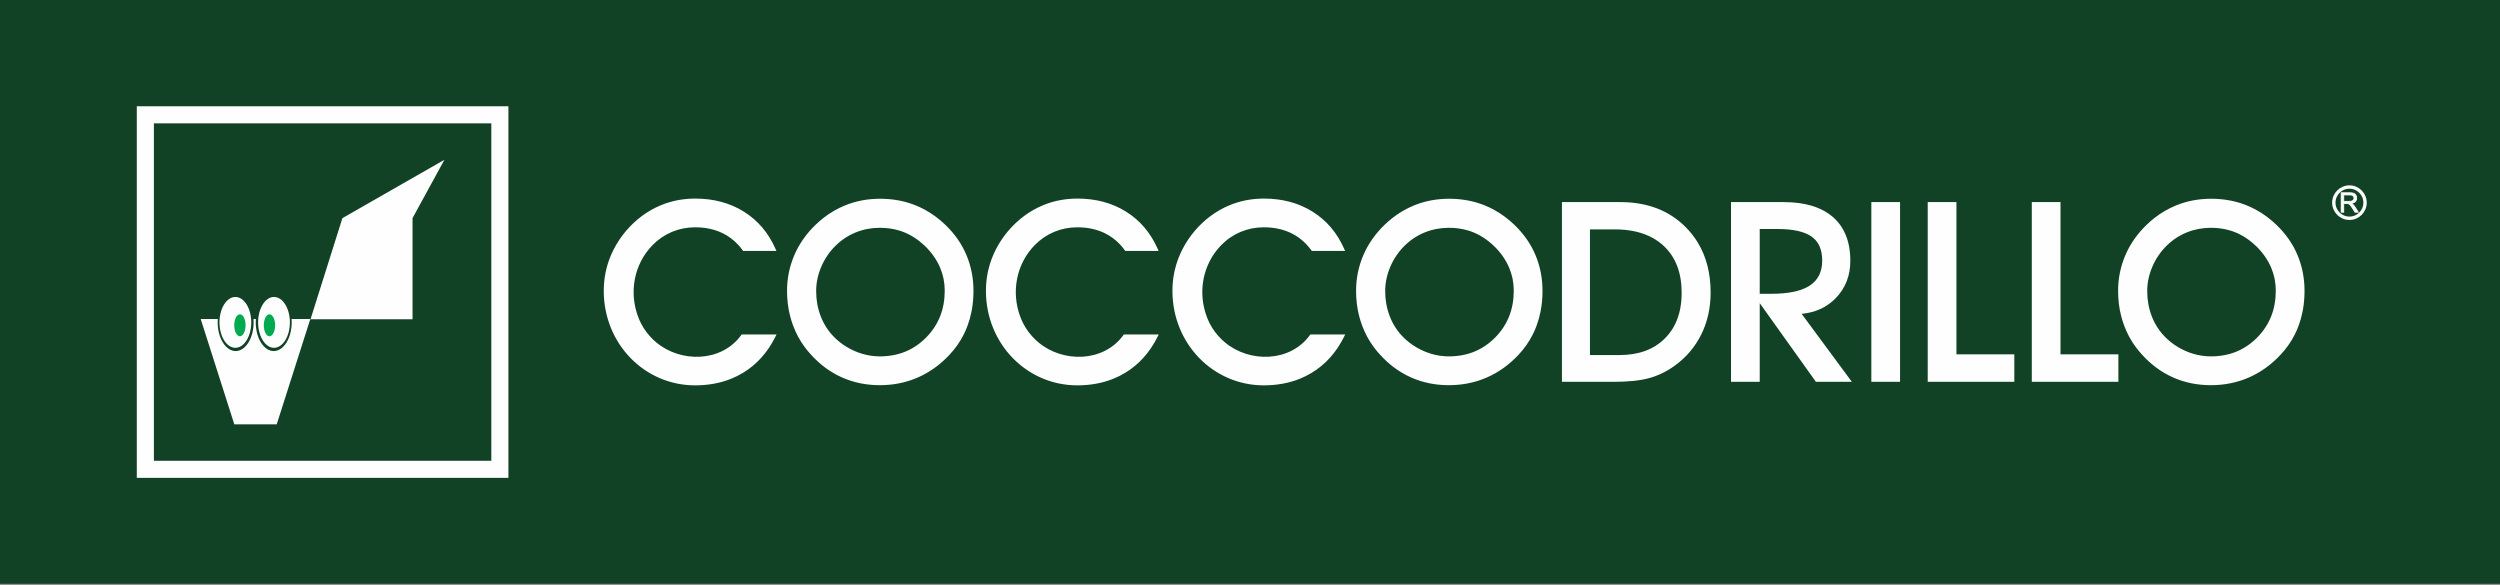 <?xml version="1.0" encoding="UTF-8" standalone="no"?>
<!DOCTYPE svg PUBLIC "-//W3C//DTD SVG 1.1//EN" "http://www.w3.org/Graphics/SVG/1.1/DTD/svg11.dtd">
<svg width="100%" height="100%" viewBox="0 0 654 153" version="1.1" xmlns="http://www.w3.org/2000/svg" xmlns:xlink="http://www.w3.org/1999/xlink" xml:space="preserve" xmlns:serif="http://www.serif.com/" style="fill-rule:evenodd;clip-rule:evenodd;stroke-miterlimit:22.926;">
    <rect x="0" y="0" width="654" height="153" fill="#808080" stroke="none"/>
    <g id="Warstwa_x0020_1">
        <g transform="matrix(1,0,0,1,-93.78,-217.811)">
            <rect x="93.78" y="217.811" width="654.005" height="152.702" style="fill:rgb(17, 66, 38);"/>
        </g>
        <g transform="matrix(1,0,0,1,-93.78,-217.811)">
            <path d="M445.396,305.894C444.372,307.949 443.155,309.764 441.745,311.337C440.33,312.915 438.72,314.251 436.916,315.344L436.912,315.344L436.911,315.344L436.912,315.345C436.412,315.648 435.894,315.933 435.36,316.198C434.831,316.462 434.291,316.704 433.741,316.925L433.74,316.924C430.911,318.053 427.788,318.619 424.378,318.619L424.373,318.619C411.153,318.617 400.49,307.725 400.49,293.908L400.49,293.903C400.49,292.269 400.647,290.675 400.96,289.122C401.01,288.876 401.066,288.624 401.125,288.368C402.872,280.963 408.397,274.392 415.449,271.492L415.449,271.492C416.844,270.913 418.294,270.48 419.794,270.191C421.294,269.903 422.844,269.759 424.444,269.759C426.844,269.759 429.103,270.043 431.218,270.612C433.337,271.181 435.314,272.036 437.147,273.179C438.976,274.323 440.579,275.705 441.954,277.322C443.329,278.938 444.479,280.79 445.405,282.881L445.659,283.456L436.955,283.456L436.829,283.291L436.829,283.289L436.824,283.285C436.623,283.006 436.414,282.736 436.197,282.475C435.986,282.219 435.763,281.968 435.532,281.724C434.364,280.488 433.026,279.506 431.523,278.78L431.523,278.781C430.473,278.28 429.356,277.902 428.169,277.651C426.98,277.398 425.716,277.272 424.378,277.272C420.126,277.272 416.18,278.927 413.225,281.966C408.413,286.91 407.061,294.218 409.47,300.663L409.471,300.666C409.578,300.955 409.696,301.243 409.82,301.529C409.942,301.808 410.072,302.085 410.21,302.358C411.043,304.01 412.169,305.487 413.513,306.75C413.726,306.95 413.958,307.155 414.205,307.363L414.205,307.363C420.64,312.769 431.291,312.619 436.446,305.472L436.57,305.302L445.693,305.302L445.396,305.894ZM396.609,305.894C395.583,307.949 394.365,309.764 392.955,311.337C391.541,312.915 389.932,314.251 388.126,315.344L388.123,315.344L388.122,315.344L388.123,315.345C387.623,315.648 387.105,315.933 386.572,316.198C386.042,316.462 385.502,316.704 384.951,316.925L384.951,316.924C382.122,318.053 378.997,318.619 375.59,318.619L375.585,318.619C362.362,318.617 351.7,307.725 351.7,293.908L351.7,293.903C351.7,292.269 351.857,290.675 352.171,289.122C352.22,288.876 352.275,288.624 352.336,288.368C354.084,280.963 359.608,274.392 366.66,271.492L366.66,271.492C368.056,270.913 369.504,270.48 371.004,270.191C372.505,269.903 374.056,269.759 375.653,269.759C378.054,269.759 380.313,270.043 382.429,270.612C384.548,271.181 386.524,272.036 388.357,273.179C390.186,274.323 391.789,275.705 393.164,277.322C394.539,278.938 395.69,280.79 396.615,282.881L396.87,283.456L388.165,283.456L388.042,283.291L388.039,283.289L388.035,283.285C387.833,283.006 387.624,282.736 387.408,282.475C387.196,282.219 386.974,281.968 386.743,281.724C385.573,280.488 384.237,279.506 382.733,278.78L382.733,278.781C381.683,278.28 380.566,277.902 379.38,277.651C378.19,277.398 376.927,277.272 375.59,277.272C371.336,277.272 367.391,278.927 364.435,281.966C359.623,286.91 358.273,294.218 360.681,300.663L360.682,300.666C360.79,300.955 360.906,301.243 361.032,301.529C361.153,301.808 361.283,302.085 361.421,302.358C362.255,304.01 363.381,305.487 364.723,306.75C364.938,306.95 365.168,307.155 365.415,307.363L365.414,307.363C371.851,312.769 382.501,312.619 387.658,305.472L387.781,305.302L396.903,305.302L396.609,305.894ZM296.631,305.894C295.606,307.949 294.387,309.764 292.978,311.337C291.563,312.915 289.954,314.251 288.149,315.344L288.146,315.344L288.145,315.344L288.146,315.345C287.645,315.648 287.127,315.933 286.594,316.198C286.065,316.462 285.524,316.704 284.973,316.925L284.973,316.924C282.144,318.053 279.02,318.619 275.612,318.619L275.607,318.619C262.385,318.617 251.722,307.725 251.722,293.908L251.722,293.903C251.722,292.269 251.88,290.675 252.193,289.122C252.242,288.876 252.298,288.624 252.358,288.368C254.106,280.963 259.63,274.392 266.683,271.492L266.683,271.492C268.078,270.913 269.526,270.48 271.026,270.191C272.527,269.903 274.078,269.759 275.676,269.759C278.078,269.759 280.335,270.043 282.451,270.612C284.57,271.181 286.548,272.036 288.379,273.179C290.208,274.323 291.811,275.705 293.187,277.322C294.561,278.938 295.712,280.79 296.637,282.881L296.893,283.456L288.187,283.456L288.064,283.291L288.062,283.289L288.057,283.285C287.855,283.006 287.646,282.736 287.43,282.475C287.218,282.219 286.997,281.968 286.766,281.724C285.596,280.488 284.26,279.506 282.755,278.78L282.755,278.781C281.707,278.28 280.588,277.902 279.402,277.651C278.213,277.398 276.949,277.272 275.612,277.272C271.359,277.272 267.413,278.927 264.457,281.966C259.645,286.91 258.295,294.218 260.703,300.663L260.704,300.666C260.812,300.955 260.928,301.243 261.054,301.529C261.176,301.808 261.306,302.085 261.444,302.358C262.277,304.01 263.403,305.487 264.745,306.75C264.96,306.95 265.192,307.155 265.437,307.363L265.437,307.363C271.873,312.769 282.525,312.619 287.68,305.472L287.803,305.302L296.925,305.302L296.631,305.894ZM509.711,310.694L517.423,310.694C519.946,310.694 522.202,310.329 524.188,309.598C526.163,308.871 527.875,307.778 529.327,306.322L529.327,306.321L529.328,306.319L529.329,306.319C529.739,305.91 530.118,305.484 530.467,305.038C530.818,304.592 531.139,304.123 531.433,303.634C532.947,301.113 533.701,298.037 533.701,294.417C533.701,291.795 533.315,289.469 532.541,287.434C531.771,285.411 530.617,283.67 529.076,282.207C529.076,282.207 529.076,282.206 529.075,282.206C529.076,282.207 529.076,282.207 529.076,282.207L529.075,282.206C529.074,282.205 529.074,282.205 529.073,282.204L529.071,282.202C529.071,282.203 529.072,282.204 529.073,282.204L529.074,282.205C529.071,282.202 529.07,282.201 529.067,282.198L529.066,282.198C529.067,282.199 529.07,282.201 529.07,282.201L529.066,282.199C529.065,282.197 529.066,282.197 529.066,282.198L529.067,282.198C528.638,281.793 528.185,281.415 527.708,281.064C527.231,280.715 526.729,280.392 526.201,280.097C523.488,278.576 520.148,277.814 516.188,277.814L509.711,277.814L509.711,310.694ZM515.776,317.698L502.382,317.698L502.382,270.68L517.671,270.68C521.192,270.68 524.376,271.225 527.225,272.316C530.08,273.41 532.593,275.053 534.769,277.245L534.77,277.244L534.771,277.246L534.771,277.247C535.381,277.861 535.945,278.499 536.465,279.161C536.985,279.824 537.466,280.515 537.904,281.236C540.153,284.921 541.279,289.295 541.279,294.351L541.279,294.356C541.279,296.346 541.074,298.254 540.668,300.079C540.598,300.385 540.528,300.682 540.452,300.964C540.057,302.468 539.521,303.909 538.844,305.285L538.841,305.286C538.026,306.936 537.032,308.447 535.861,309.823C534.691,311.194 533.343,312.429 531.815,313.526C530.776,314.273 529.705,314.913 528.602,315.446C527.493,315.983 526.351,316.412 525.175,316.731L525.175,316.73C523.999,317.055 522.627,317.297 521.057,317.458C519.487,317.619 517.727,317.698 515.776,317.698ZM554.122,294.667L557.151,294.667C559.432,294.667 561.423,294.483 563.117,294.115C563.392,294.055 563.66,293.99 563.916,293.921C565.237,293.568 566.351,293.089 567.261,292.483C568.332,291.772 569.133,290.878 569.665,289.801C570.2,288.717 570.468,287.44 570.468,285.969L570.468,285.967C570.468,284.535 570.235,283.297 569.771,282.253C569.697,282.086 569.616,281.923 569.531,281.766L569.531,281.765C569.089,280.956 568.487,280.276 567.725,279.728L567.725,279.729C566.794,279.062 565.587,278.561 564.104,278.226C562.599,277.887 560.806,277.716 558.725,277.716L554.122,277.716L554.122,294.667ZM554.122,317.698L546.61,317.698L546.61,270.68L560.355,270.68C563.161,270.68 565.643,271.005 567.795,271.656L567.795,271.657C568.148,271.763 568.491,271.878 568.826,272.002C570.554,272.641 572.05,273.513 573.313,274.616L573.317,274.618L573.321,274.622C573.738,274.99 574.127,275.384 574.492,275.803C574.856,276.223 575.19,276.664 575.492,277.124C577.049,279.499 577.827,282.47 577.827,286.034C577.827,287.967 577.513,289.744 576.882,291.366C576.252,292.991 575.308,294.456 574.051,295.762L574.041,295.774L574.038,295.776C573.683,296.142 573.314,296.481 572.936,296.796C572.555,297.111 572.157,297.405 571.748,297.674C569.832,298.931 567.609,299.675 565.086,299.907L577.746,317.045L578.228,317.698L568.826,317.698L568.702,317.525L554.122,297.112L554.122,317.698ZM590.834,317.698L583.321,317.698L583.321,270.68L590.834,270.68L590.834,317.698ZM620.724,317.698L598.071,317.698L598.071,270.68L605.584,270.68L605.584,310.501L620.724,310.501L620.724,317.698ZM647.949,317.698L625.297,317.698L625.297,270.68L632.809,270.68L632.809,310.501L647.949,310.501L647.949,317.698ZM655.492,293.975C655.492,296.313 655.897,298.534 656.708,300.613L656.709,300.616C656.821,300.902 656.943,301.188 657.071,301.472C657.197,301.748 657.332,302.024 657.475,302.295C658.202,303.675 659.113,304.912 660.204,305.997L660.208,306L660.213,306.004L660.214,306.006C660.436,306.229 660.664,306.444 660.895,306.653C661.115,306.85 661.356,307.054 661.611,307.261L661.61,307.262C662.861,308.267 664.241,309.086 665.745,309.72L665.748,309.722C666.054,309.85 666.348,309.966 666.628,310.066C666.914,310.169 667.209,310.266 667.517,310.357C669.036,310.812 670.582,311.039 672.145,311.039L672.148,311.039C674.564,311.039 676.779,310.628 678.794,309.809C679.457,309.537 680.106,309.219 680.74,308.851C682,308.121 683.171,307.208 684.252,306.117L684.251,306.116C685.877,304.468 687.097,302.624 687.906,300.584C688.72,298.541 689.125,296.295 689.125,293.847L689.125,293.841C689.124,292.805 689.025,291.794 688.831,290.811C688.797,290.642 688.764,290.482 688.73,290.331C688.54,289.521 688.282,288.72 687.957,287.936L687.957,287.935L687.956,287.933C687.84,287.655 687.723,287.396 687.608,287.152C687.491,286.91 687.361,286.656 687.215,286.39C686.511,285.099 685.618,283.884 684.537,282.751C683.647,281.835 682.727,281.04 681.78,280.368C680.833,279.697 679.856,279.145 678.849,278.712L678.847,278.713C678.841,278.709 678.832,278.705 678.826,278.703L678.826,278.702C678.548,278.582 678.268,278.472 677.985,278.369C677.694,278.266 677.4,278.169 677.105,278.082L677.105,278.084C675.565,277.632 673.91,277.404 672.145,277.404C669.948,277.404 667.849,277.802 665.873,278.597L665.869,278.598C665.595,278.708 665.322,278.827 665.049,278.954C664.777,279.081 664.513,279.214 664.254,279.352C662.916,280.071 661.695,280.978 660.596,282.062C659.79,282.854 659.076,283.71 658.45,284.627C657.823,285.547 657.286,286.529 656.837,287.575C656.389,288.616 656.053,289.672 655.827,290.741C655.604,291.806 655.492,292.884 655.492,293.975ZM647.874,293.909C647.874,292.266 648.034,290.666 648.352,289.108C648.668,287.555 649.145,286.04 649.778,284.561C650.411,283.086 651.193,281.687 652.123,280.361C653.05,279.036 654.125,277.785 655.347,276.605L655.347,276.605L655.348,276.603L655.353,276.601C655.672,276.294 656.003,275.991 656.34,275.696C656.682,275.4 657.021,275.118 657.358,274.855C659.129,273.467 661.036,272.359 663.074,271.534L663.074,271.533C664.493,270.956 665.965,270.523 667.49,270.236C669.016,269.949 670.588,269.805 672.215,269.805L672.22,269.805C673.881,269.805 675.487,269.949 677.037,270.236C677.28,270.281 677.531,270.332 677.79,270.389C679.071,270.668 680.308,271.05 681.504,271.532L681.504,271.532L681.506,271.533L681.508,271.533C681.912,271.695 682.307,271.867 682.695,272.048C683.08,272.229 683.465,272.422 683.85,272.631C685.805,273.682 687.632,275.03 689.332,276.669C690.545,277.838 691.609,279.078 692.521,280.387C693.433,281.696 694.194,283.078 694.806,284.532C695.416,285.986 695.877,287.493 696.183,289.054C696.489,290.619 696.644,292.236 696.644,293.909L696.644,293.915C696.644,295.565 696.511,297.156 696.249,298.687C696.204,298.946 696.158,299.193 696.109,299.428C695.855,300.694 695.506,301.913 695.067,303.085L695.064,303.086C694.916,303.487 694.759,303.877 694.596,304.25C694.429,304.631 694.25,305.008 694.062,305.379C693.096,307.282 691.857,309.039 690.347,310.647L690.347,310.649C689.115,311.959 687.807,313.105 686.425,314.093C685.046,315.079 683.592,315.903 682.069,316.57L682.066,316.57C680.541,317.235 678.95,317.737 677.292,318.07C675.636,318.405 673.922,318.574 672.149,318.574C670.357,318.574 668.633,318.403 666.979,318.063C665.326,317.723 663.741,317.214 662.228,316.537L662.228,316.538C660.71,315.861 659.27,315.02 657.909,314.015C656.549,313.011 655.27,311.845 654.078,310.516L654.075,310.515C653.806,310.221 653.529,309.904 653.25,309.566C652.978,309.239 652.721,308.91 652.481,308.582C651.214,306.867 650.203,304.99 649.45,302.954L649.45,302.95C649.305,302.564 649.168,302.165 649.04,301.756C648.91,301.346 648.794,300.939 648.69,300.536C648.146,298.431 647.874,296.219 647.874,293.909ZM456.146,293.975C456.146,296.313 456.551,298.534 457.362,300.613L457.363,300.616C457.474,300.902 457.596,301.188 457.726,301.472C457.851,301.748 457.985,302.024 458.129,302.295C458.856,303.675 459.768,304.912 460.859,305.997L460.862,306L460.869,306.006C461.091,306.229 461.319,306.444 461.549,306.653C461.769,306.85 462.011,307.054 462.265,307.261L462.264,307.262C463.514,308.267 464.895,309.086 466.398,309.72L466.403,309.722C466.708,309.85 467.001,309.966 467.283,310.066C467.568,310.169 467.863,310.266 468.171,310.357C469.689,310.812 471.236,311.039 472.8,311.039L472.802,311.039C475.218,311.039 477.434,310.628 479.447,309.809C480.112,309.537 480.76,309.219 481.394,308.851C482.654,308.121 483.825,307.208 484.906,306.117L484.905,306.116C486.531,304.468 487.75,302.624 488.561,300.584C489.375,298.541 489.78,296.295 489.78,293.847L489.78,293.841C489.779,292.805 489.679,291.794 489.485,290.811C489.451,290.642 489.417,290.482 489.383,290.331C489.194,289.521 488.936,288.72 488.611,287.936L488.612,287.935L488.609,287.933C488.493,287.655 488.377,287.396 488.262,287.152C488.144,286.91 488.015,286.656 487.869,286.39C487.164,285.099 486.273,283.884 485.191,282.751C484.302,281.835 483.382,281.04 482.434,280.368C481.487,279.697 480.512,279.145 479.502,278.712L479.502,278.713C479.495,278.709 479.486,278.705 479.481,278.703L479.481,278.702C479.203,278.582 478.922,278.472 478.64,278.369C478.349,278.266 478.055,278.169 477.759,278.082L477.759,278.084C476.22,277.632 474.564,277.404 472.8,277.404C470.602,277.404 468.504,277.802 466.527,278.597L466.523,278.598C466.25,278.708 465.976,278.827 465.703,278.954C465.432,279.081 465.166,279.214 464.908,279.352C463.571,280.071 462.35,280.978 461.249,282.062C460.445,282.854 459.73,283.71 459.105,284.627C458.478,285.547 457.94,286.529 457.492,287.575C457.044,288.616 456.706,289.672 456.483,290.741C456.258,291.806 456.146,292.884 456.146,293.975ZM448.529,293.909C448.529,292.266 448.688,290.666 449.005,289.108C449.322,287.555 449.799,286.04 450.433,284.561C451.066,283.086 451.848,281.687 452.777,280.361C453.704,279.036 454.78,277.785 456.003,276.605L456.002,276.605L456.003,276.603L456.007,276.601C456.326,276.294 456.656,275.991 456.994,275.696C457.337,275.4 457.675,275.118 458.012,274.855C459.783,273.467 461.689,272.359 463.73,271.534L463.73,271.533C465.147,270.956 466.62,270.523 468.144,270.236C469.669,269.949 471.243,269.805 472.869,269.805L472.875,269.805C474.535,269.805 476.141,269.949 477.692,270.236C477.935,270.281 478.186,270.332 478.445,270.389C479.725,270.668 480.962,271.05 482.158,271.532L482.158,271.532L482.16,271.533L482.161,271.533C482.565,271.695 482.961,271.867 483.349,272.048C483.735,272.229 484.12,272.422 484.504,272.631C486.46,273.682 488.286,275.03 489.986,276.669C491.2,277.838 492.262,279.078 493.175,280.387C494.086,281.696 494.849,283.078 495.46,284.532C496.071,285.986 496.532,287.493 496.837,289.054C497.143,290.619 497.299,292.236 497.299,293.909L497.299,293.915C497.299,295.565 497.165,297.156 496.903,298.687C496.858,298.946 496.811,299.193 496.764,299.428C496.508,300.694 496.161,301.913 495.721,303.085L495.719,303.086C495.571,303.487 495.414,303.877 495.249,304.25C495.082,304.631 494.904,305.008 494.717,305.379C493.751,307.282 492.511,309.039 491.002,310.647L491.002,310.649C489.77,311.959 488.461,313.105 487.078,314.093C485.7,315.079 484.246,315.903 482.722,316.57L482.721,316.57C481.195,317.235 479.604,317.737 477.946,318.07C476.29,318.405 474.575,318.574 472.803,318.574C471.011,318.574 469.288,318.403 467.633,318.063C465.979,317.723 464.396,317.214 462.881,316.537L462.881,316.538C461.365,315.861 459.924,315.02 458.563,314.015C457.203,313.011 455.923,311.845 454.733,310.516L454.729,310.515C454.46,310.221 454.183,309.904 453.904,309.566C453.633,309.239 453.375,308.91 453.136,308.582C451.868,306.867 450.857,304.99 450.105,302.954L450.105,302.95L450.104,302.95C449.959,302.564 449.822,302.165 449.694,301.756C449.564,301.346 449.448,300.939 449.343,300.536C448.8,298.431 448.529,296.219 448.529,293.909ZM307.287,293.975C307.287,296.313 307.693,298.534 308.503,300.613L308.505,300.616C308.616,300.902 308.738,301.188 308.867,301.472C308.992,301.748 309.127,302.024 309.269,302.295C309.997,303.675 310.908,304.912 312,305.997L312.009,306.004L312.009,306.006C312.231,306.229 312.459,306.444 312.691,306.653C312.91,306.85 313.151,307.054 313.407,307.261L313.405,307.262C314.656,308.267 316.036,309.086 317.541,309.72L317.546,309.722C317.85,309.85 318.143,309.966 318.424,310.066C318.709,310.169 319.005,310.266 319.312,310.357C320.831,310.812 322.379,311.039 323.94,311.039L323.944,311.039C326.36,311.039 328.575,310.628 330.589,309.809C331.254,309.537 331.903,309.219 332.535,308.851C333.795,308.121 334.966,307.208 336.048,306.117L336.047,306.116C337.674,304.468 338.893,302.624 339.703,300.584C340.515,298.541 340.921,296.295 340.921,293.847L340.921,293.841C340.92,292.805 340.821,291.794 340.627,290.811C340.593,290.642 340.559,290.482 340.525,290.331C340.335,289.521 340.077,288.72 339.752,287.936L339.753,287.935L339.751,287.933C339.635,287.655 339.519,287.396 339.403,287.152C339.287,286.91 339.156,286.656 339.011,286.39C338.306,285.099 337.414,283.884 336.334,282.751C335.443,281.835 334.522,281.04 333.576,280.368C332.628,279.697 331.652,279.145 330.644,278.712L330.643,278.713C330.636,278.709 330.627,278.705 330.621,278.703L330.622,278.702C330.344,278.582 330.064,278.472 329.781,278.369C329.49,278.266 329.196,278.169 328.901,278.082L328.901,278.084C327.361,277.632 325.705,277.404 323.94,277.404C321.744,277.404 319.645,277.802 317.669,278.597L317.663,278.598C317.391,278.708 317.117,278.827 316.844,278.954C316.573,279.081 316.308,279.214 316.05,279.352C314.713,280.071 313.49,280.978 312.391,282.062C311.585,282.854 310.871,283.71 310.245,284.627C309.62,285.547 309.082,286.529 308.633,287.575C308.184,288.616 307.848,289.672 307.623,290.741C307.399,291.806 307.287,292.884 307.287,293.975ZM299.669,293.909C299.669,292.266 299.83,290.666 300.147,289.108C300.463,287.555 300.941,286.04 301.574,284.561C302.207,283.086 302.988,281.687 303.918,280.361C304.845,279.036 305.92,277.785 307.143,276.605L307.142,276.605L307.144,276.603L307.147,276.601C307.469,276.294 307.798,275.991 308.136,275.696C308.477,275.4 308.818,275.118 309.153,274.855C310.924,273.467 312.831,272.359 314.871,271.534L314.871,271.533C316.289,270.956 317.76,270.523 319.286,270.236C320.811,269.949 322.385,269.805 324.01,269.805L324.016,269.805C325.677,269.805 327.282,269.949 328.833,270.236C329.076,270.281 329.327,270.332 329.585,270.389C330.867,270.668 332.103,271.05 333.299,271.532L333.299,271.532L333.301,271.533L333.303,271.533C333.707,271.695 334.102,271.867 334.491,272.048C334.876,272.229 335.261,272.422 335.646,272.631C337.6,273.682 339.428,275.03 341.127,276.669C342.341,277.838 343.404,279.078 344.316,280.387C345.228,281.696 345.989,283.078 346.601,284.532C347.212,285.986 347.672,287.493 347.979,289.054C348.286,290.619 348.439,292.236 348.439,293.909L348.439,293.915C348.439,295.565 348.307,297.156 348.045,298.687C348,298.946 347.953,299.193 347.905,299.428C347.65,300.694 347.302,301.913 346.862,303.085L346.86,303.086C346.711,303.487 346.555,303.877 346.391,304.25C346.224,304.631 346.046,305.008 345.859,305.379C344.892,307.282 343.653,309.039 342.143,310.647L342.143,310.649C340.911,311.959 339.602,313.105 338.221,314.093C336.842,315.079 335.389,315.903 333.864,316.57L333.862,316.57C332.336,317.235 330.746,317.737 329.088,318.07C327.432,318.405 325.717,318.574 323.944,318.574C322.152,318.574 320.428,318.403 318.775,318.063C317.121,317.723 315.537,317.214 314.023,316.537L314.023,316.538C312.505,315.861 311.065,315.02 309.704,314.015C308.345,313.011 307.066,311.845 305.874,310.516L305.872,310.515C305.601,310.221 305.326,309.904 305.046,309.566C304.774,309.239 304.518,308.91 304.277,308.582C303.008,306.867 301.998,304.99 301.246,302.954L301.245,302.95C301.101,302.564 300.963,302.165 300.836,301.756C300.705,301.346 300.589,300.939 300.486,300.536C299.941,298.431 299.669,296.219 299.669,293.909Z" style="fill:rgb(254,254,254);fill-rule:nonzero;"/>
        </g>
        <g transform="matrix(1,0,0,1,-93.78,-217.811)">
            <path d="M224.545,247.844L131.802,247.844L131.802,340.585L224.545,340.585L224.545,247.844Z" style="fill:none;fill-rule:nonzero;stroke:rgb(254,254,254);stroke-width:4.47px;"/>
        </g>
        <g transform="matrix(1,0,0,1,-93.78,-217.811)">
            <path d="M155.351,295.495C157.641,295.495 159.509,298.484 159.509,302.148C159.509,305.812 157.641,308.799 155.351,308.799C153.062,308.799 151.194,305.812 151.194,302.148C151.194,298.484 153.062,295.495 155.351,295.495Z" style="fill:rgb(254,254,254);"/>
        </g>
        <g transform="matrix(1,0,0,1,-93.78,-217.811)">
            <path d="M165.459,295.495C163.17,295.495 161.303,298.484 161.303,302.148C161.303,305.812 163.17,308.799 165.459,308.799C167.749,308.799 169.617,305.812 169.617,302.148C169.617,298.484 167.749,295.495 165.459,295.495Z" style="fill:rgb(254,254,254);"/>
        </g>
        <g transform="matrix(1,0,0,1,-93.78,-217.811)">
            <path d="M174.964,301.255L166.167,328.824L155.077,328.824L146.28,301.255L150.753,301.255C150.733,301.54 150.722,301.829 150.722,302.122C150.722,306.268 152.835,309.65 155.427,309.65C158.018,309.65 160.132,306.268 160.132,302.122C160.132,301.829 160.121,301.54 160.1,301.255L160.713,301.255C160.692,301.54 160.679,301.829 160.679,302.122C160.679,306.268 162.794,309.65 165.386,309.65C167.976,309.65 170.091,306.268 170.091,302.122C170.091,301.829 170.079,301.54 170.059,301.255L174.964,301.255Z" style="fill:rgb(254,254,254);"/>
        </g>
        <g transform="matrix(1,0,0,1,-93.78,-217.811)">
            <path d="M156.54,300.031C157.357,300.031 158.024,301.321 158.024,302.903C158.024,304.486 157.357,305.776 156.54,305.776C155.723,305.776 155.054,304.486 155.054,302.903C155.054,301.321 155.723,300.031 156.54,300.031Z" style="fill:rgb(1,170,79);"/>
        </g>
        <g transform="matrix(1,0,0,1,-93.78,-217.811)">
            <path d="M164.272,300.031C163.455,300.031 162.788,301.321 162.788,302.903C162.788,304.486 163.455,305.776 164.272,305.776C165.089,305.776 165.756,304.486 165.756,302.903C165.756,301.321 165.089,300.031 164.272,300.031Z" style="fill:rgb(1,170,79);"/>
        </g>
        <g transform="matrix(1,0,0,1,-93.78,-217.811)">
            <path d="M175.01,301.335L183.352,274.872L210.04,259.609L201.7,274.872L201.7,301.335L175.01,301.335Z" style="fill:rgb(254,254,254);"/>
        </g>
        <g transform="matrix(1,0,0,1,-93.78,-217.811)">
            <path d="M708.392,266.738C710.643,266.738 712.478,268.574 712.478,270.825C712.478,273.076 710.643,274.912 708.392,274.912C706.139,274.912 704.305,273.076 704.305,270.825C704.305,268.574 706.139,266.738 708.392,266.738Z" style="fill:none;stroke:rgb(254,254,254);stroke-width:0.88px;"/>
        </g>
        <g transform="matrix(1,0,0,1,-93.78,-217.811)">
            <path d="M706.23,273.317L706.23,268.239L708.48,268.239C708.933,268.239 709.277,268.284 709.512,268.375C709.748,268.466 709.936,268.627 710.077,268.858C710.218,269.089 710.287,269.345 710.287,269.624C710.287,269.984 710.172,270.287 709.937,270.534C709.705,270.781 709.344,270.938 708.858,271.005C709.036,271.09 709.17,271.175 709.263,271.258C709.459,271.438 709.645,271.665 709.821,271.934L710.704,273.317L709.859,273.317L709.187,272.259C708.991,271.955 708.829,271.72 708.701,271.56C708.574,271.399 708.462,271.285 708.361,271.221C708.26,271.156 708.158,271.11 708.054,271.085C707.978,271.07 707.853,271.061 707.68,271.061L706.901,271.061L706.901,273.317L706.23,273.317ZM706.901,270.48L708.346,270.48C708.651,270.48 708.892,270.448 709.065,270.384C709.239,270.32 709.371,270.218 709.46,270.079C709.55,269.94 709.595,269.788 709.595,269.624C709.595,269.384 709.509,269.186 709.334,269.031C709.159,268.877 708.885,268.8 708.508,268.8L706.901,268.8L706.901,270.48Z" style="fill:rgb(254,254,254);stroke:rgb(254,254,254);stroke-width:0.22px;"/>
        </g>
    </g>
</svg>
